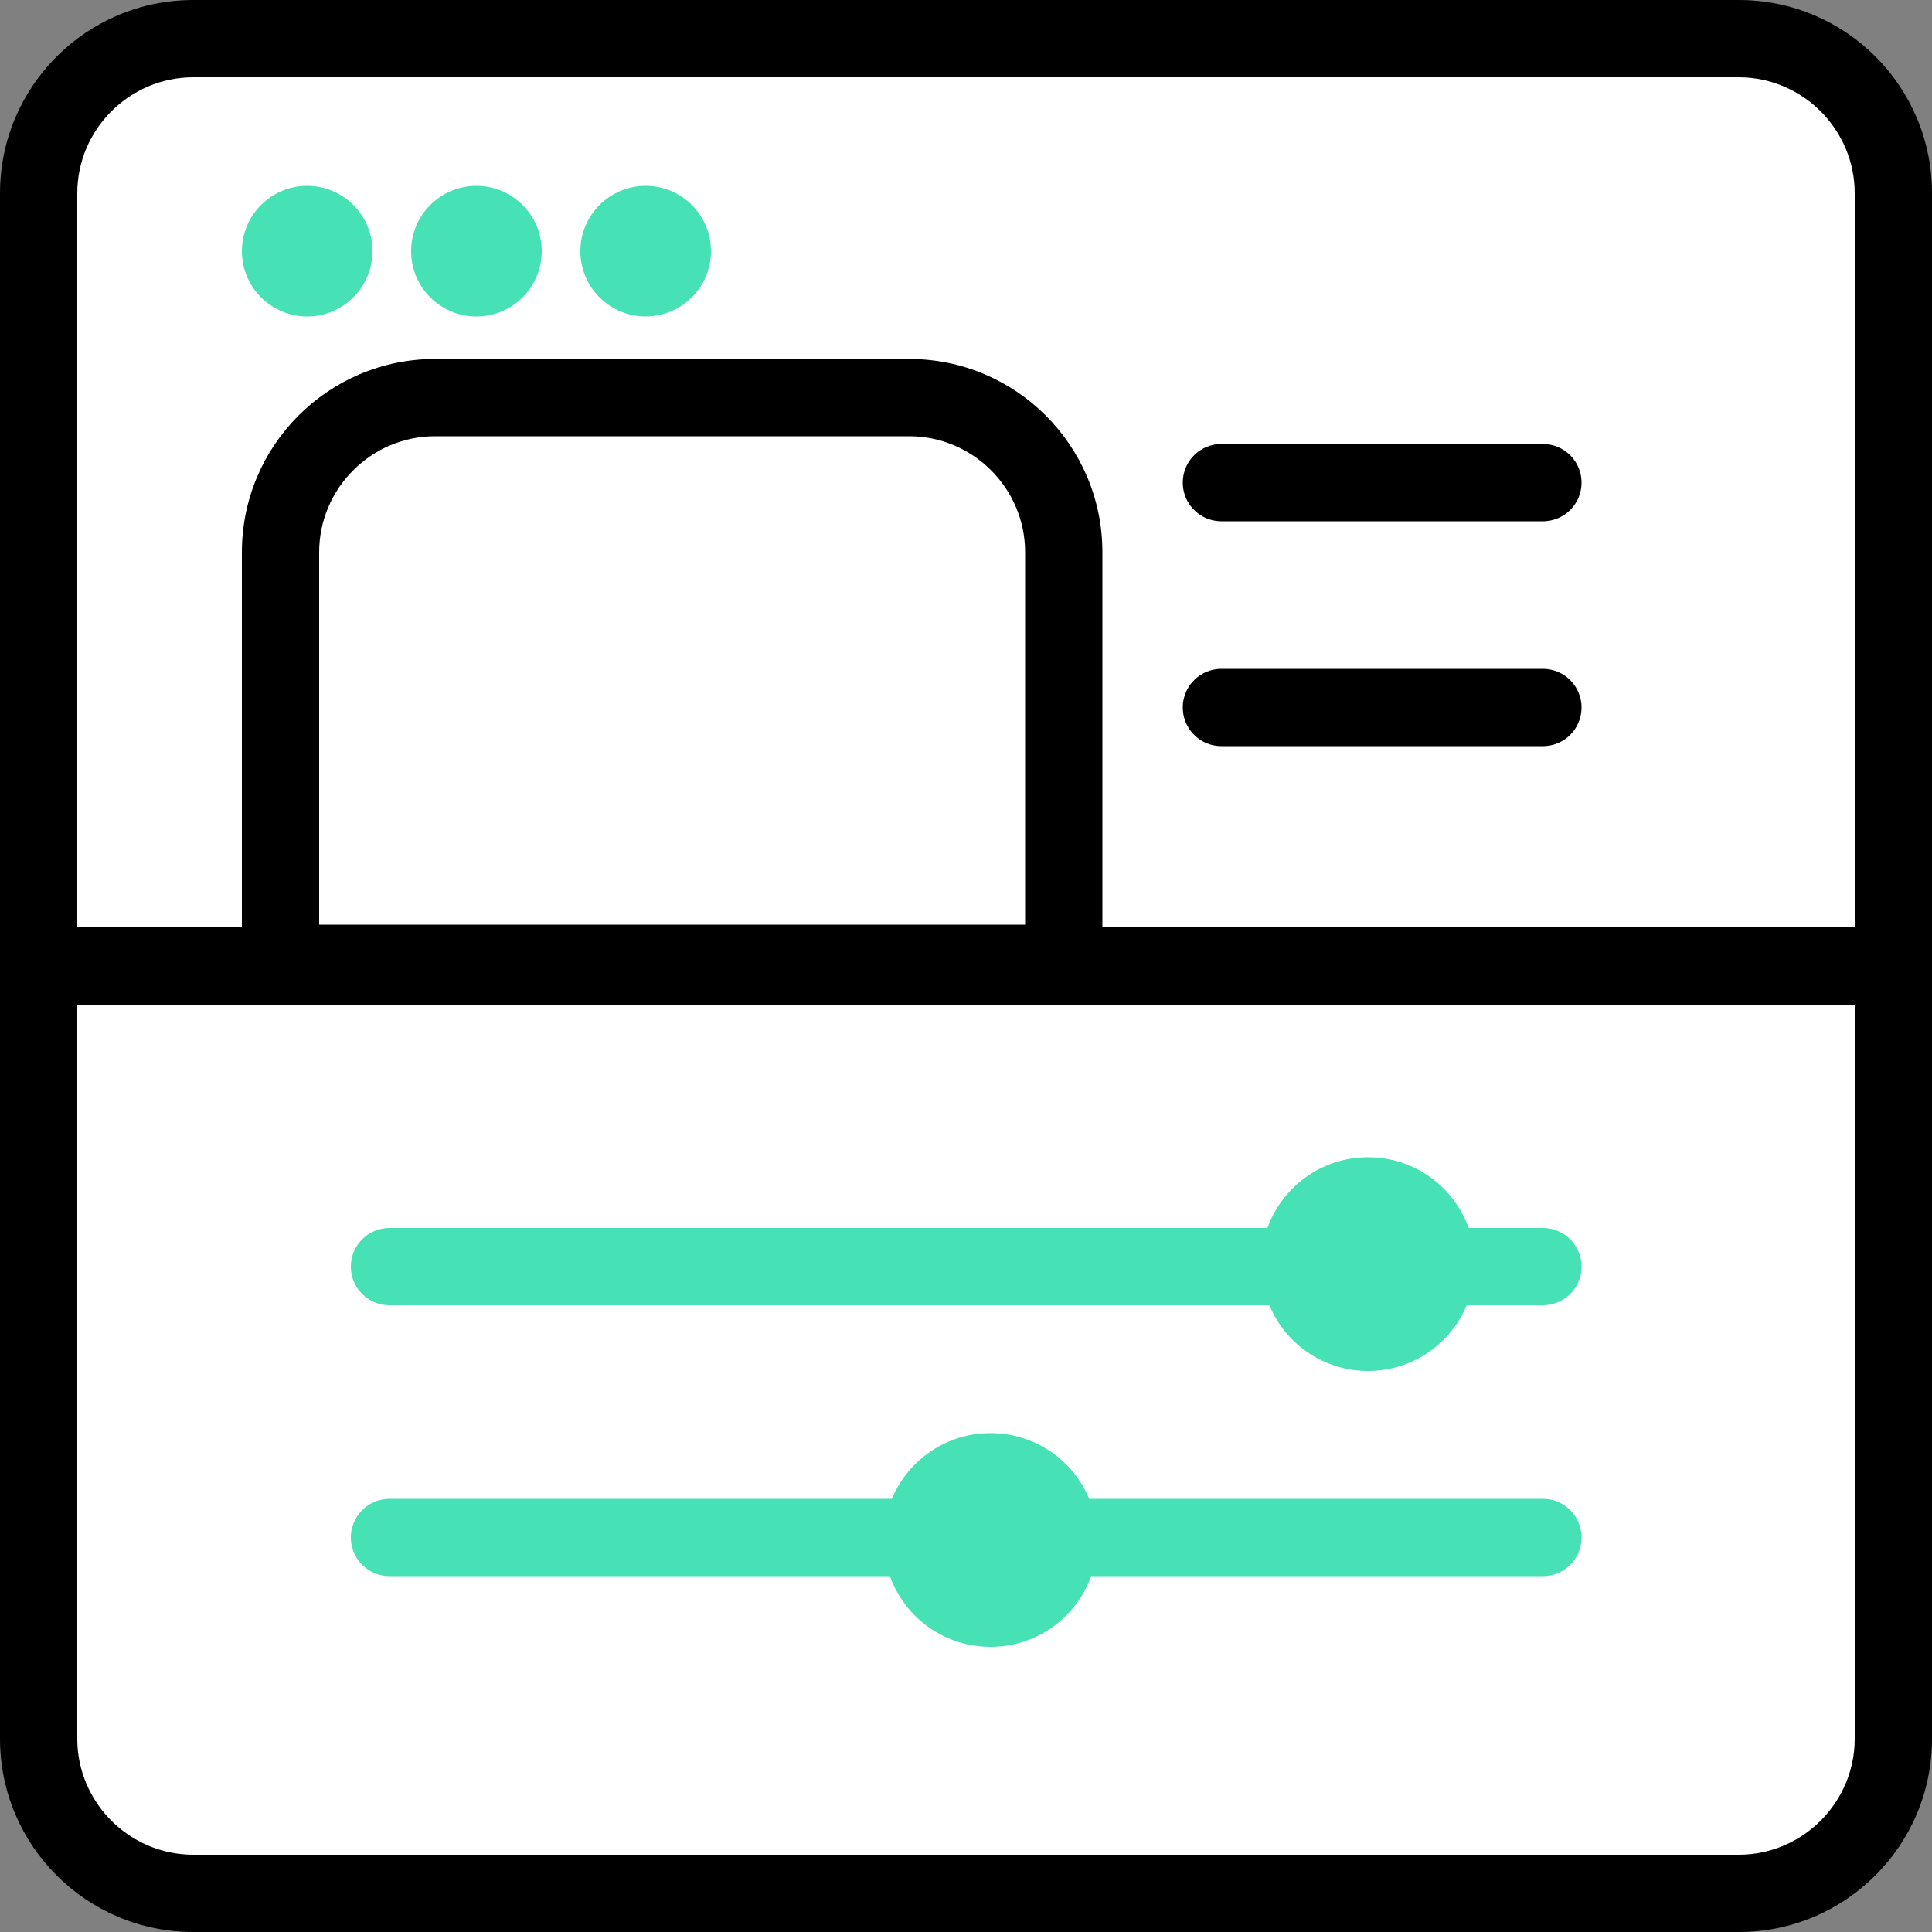 <svg width="50" height="50" viewBox="0 0 50 50" fill="none" xmlns="http://www.w3.org/2000/svg">
<rect x="0" y="0" width="50" height="50" fill="#808080" stroke="none"/>
<path d="M45 1H5C2.791 1 1 2.791 1 5V45C1 47.209 2.791 49 5 49H45C47.209 49 49 47.209 49 45V5C49 2.791 47.209 1 45 1Z" fill="white"/>
<path d="M45 2C46.65 2 48 3.35 48 5V45C48 46.65 46.65 48 45 48H5C3.35 48 2 46.65 2 45V5C2 3.35 3.35 2 5 2H45ZM45 0H5C2.24 0 0 2.24 0 5V45C0 47.76 2.24 50 5 50H45C47.76 50 50 47.76 50 45V5C50 2.24 47.77 0 45 0Z" fill="black"/>
<path d="M7.95 8.19C8.883 8.19 9.64 7.433 9.64 6.5C9.64 5.567 8.883 4.81 7.95 4.81C7.017 4.81 6.26 5.567 6.26 6.5C6.26 7.433 7.017 8.19 7.95 8.19Z" fill="#46E1B4"/>
<path d="M12.33 8.19C13.264 8.19 14.02 7.433 14.02 6.5C14.02 5.567 13.264 4.81 12.33 4.81C11.397 4.81 10.64 5.567 10.64 6.5C10.64 7.433 11.397 8.19 12.33 8.19Z" fill="#46E1B4"/>
<path d="M16.71 8.19C17.643 8.19 18.4 7.433 18.4 6.5C18.4 5.567 17.643 4.81 16.71 4.81C15.777 4.81 15.02 5.567 15.02 6.5C15.02 7.433 15.777 8.19 16.71 8.19Z" fill="#46E1B4"/>
<path d="M10.08 39.79H39.93" stroke="#46E1B4" stroke-width="2" stroke-miterlimit="10" stroke-linecap="round"/>
<path d="M25.64 37.09H25.63C24.106 37.09 22.87 38.326 22.87 39.85V39.86C22.87 41.384 24.106 42.62 25.63 42.62H25.64C27.164 42.62 28.4 41.384 28.4 39.86V39.85C28.4 38.326 27.164 37.09 25.64 37.09Z" fill="#46E1B4"/>
<path d="M39.93 32.78H10.08" stroke="#46E1B4" stroke-width="2" stroke-miterlimit="10" stroke-linecap="round"/>
<path d="M35.41 29.95H35.4C33.876 29.95 32.64 31.186 32.64 32.71V32.72C32.64 34.244 33.876 35.48 35.4 35.48H35.41C36.934 35.48 38.17 34.244 38.17 32.72V32.71C38.17 31.186 36.934 29.95 35.41 29.95Z" fill="#46E1B4"/>
<path d="M39.93 12.49H31.61" stroke="black" stroke-width="2" stroke-miterlimit="10" stroke-linecap="round"/>
<path d="M39.93 18.31H31.61" stroke="black" stroke-width="2" stroke-miterlimit="10" stroke-linecap="round"/>
<path d="M1.57 25H48.55" stroke="black" stroke-width="2" stroke-miterlimit="10"/>
<path d="M7.26 24.93V14.29C7.26 12.08 9.05 10.29 11.26 10.29H23.53C25.74 10.29 27.53 12.08 27.53 14.29V24.93H7.26Z" fill="white"/>
<path d="M23.53 11.29C25.18 11.29 26.53 12.64 26.53 14.29V23.93H8.26V14.29C8.26 12.64 9.61 11.29 11.26 11.29H23.53ZM23.53 9.29H11.26C8.5 9.29 6.26 11.53 6.26 14.29V25.93H28.53V14.29C28.53 11.53 26.29 9.29 23.53 9.29Z" fill="black"/>
</svg>
